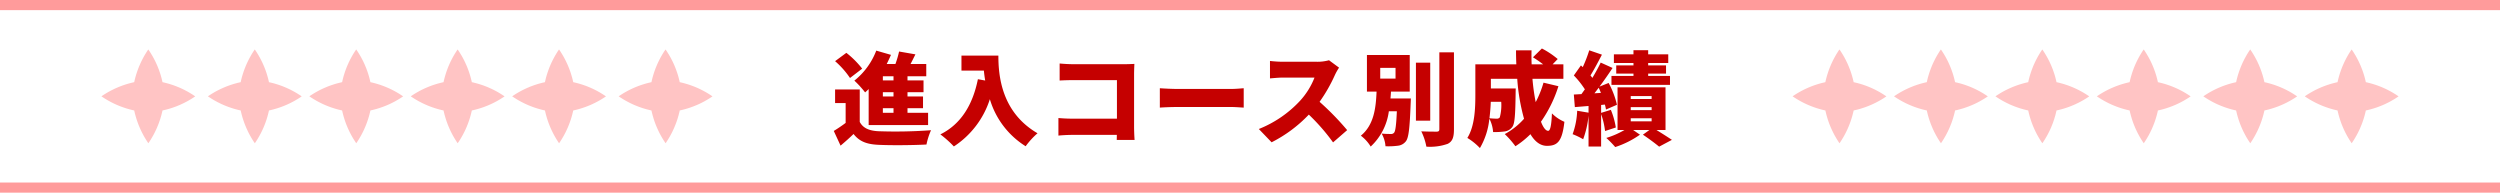 <svg xmlns="http://www.w3.org/2000/svg" xmlns:xlink="http://www.w3.org/1999/xlink" width="493" height="38" viewBox="0 0 493 38">
  <defs>
    <clipPath id="clip-spe_waku02">
      <rect width="493" height="38"/>
    </clipPath>
  </defs>
  <g id="spe_waku02" clip-path="url(#clip-spe_waku02)">
    <g id="グループ_113724" data-name="グループ 113724" transform="translate(-651 -1103)">
      <path id="パス_113957" data-name="パス 113957" d="M12.2-11.14H10.1v-.82h2.1Zm0,3.16H10.1v-.84h2.1Zm0,3.22H10.1v-.9h2.1ZM7.3-2.34H19.02V-4.76H14.96v-.9h3.06V-7.98H14.96v-.84h3.16v-2.32H14.96v-.82h3.7v-2.42h-3.1c.32-.6.64-1.26.96-1.9l-3.22-.56a19.571,19.571,0,0,1-.72,2.46H10.86q.45-.9.84-1.8l-2.9-.84A13.914,13.914,0,0,1,4.48-11.1,19.018,19.018,0,0,1,6.6-8.78c.24-.2.46-.42.7-.66ZM6.02-13.46A17.678,17.678,0,0,0,2.9-16.58L.68-14.94a16.772,16.772,0,0,1,2.94,3.32Zm-.48,4.1H.68v2.68H2.76v3.92c-.78.58-1.6,1.14-2.34,1.58l1.34,2.9C2.78.86,3.56.16,4.32-.58,5.5.94,7,1.46,9.26,1.56c2.56.12,6.82.08,9.44-.06a13.3,13.3,0,0,1,.9-2.82,95.4,95.4,0,0,1-10.3.2c-1.88-.08-3.1-.6-3.76-1.84ZM25.6-16.04v2.96h4.42c.06.62.14,1.28.26,1.96l-1.44-.26C27.82-6.3,25.48-2.5,21.44-.5A20.611,20.611,0,0,1,24.1,1.88a17.508,17.508,0,0,0,7.1-9.32,16.445,16.445,0,0,0,7.06,9.28A15.092,15.092,0,0,1,40.6-.72c-7.14-4.16-7.72-11.38-7.72-15.32ZM59.74.6c-.06-.78-.1-1.92-.1-2.6V-12.38c0-.66.04-1.54.06-2.02-.3.02-1.26.06-1.9.06H47.6c-.72,0-1.84-.06-2.64-.14v3.36c.62-.04,1.74-.08,2.64-.08h8.66v7.6h-8.9c-.94,0-1.86-.06-2.64-.12V-.26c.72-.08,1.98-.14,2.74-.14h8.78l-.02,1Zm4.98-6.38c.82-.06,2.32-.12,3.46-.12H78.8c.82,0,1.94.1,2.46.12V-9.6c-.58.04-1.56.14-2.46.14H68.18c-.98,0-2.66-.08-3.46-.14Zm33.36-9.34a8.462,8.462,0,0,1-2.4.3H89a23.74,23.74,0,0,1-2.56-.16v3.44c.56-.04,1.66-.16,2.56-.16h6.22a14.666,14.666,0,0,1-2.8,4.52,22.3,22.3,0,0,1-8.18,5.62l2.52,2.62A26.8,26.8,0,0,0,94.1-4.4a39.708,39.708,0,0,1,4.78,5.48l2.78-2.42a53.284,53.284,0,0,0-5.44-5.58,31,31,0,0,0,3.02-5.28,11.206,11.206,0,0,1,.82-1.46Zm10.1,1.5h3.02v2.12h-3.02Zm2.02,6.04c.04-.46.08-.9.1-1.36H114v-7.22h-8.44v7.22h1.9c-.14,3.18-.48,6.54-3.1,8.7A7.613,7.613,0,0,1,106.3,1.9a11.532,11.532,0,0,0,3.58-6.96h1.58c-.12,2.74-.28,3.9-.54,4.22a.74.74,0,0,1-.66.26,16.739,16.739,0,0,1-1.8-.08,5.955,5.955,0,0,1,.76,2.5,14,14,0,0,0,2.4-.1,2.286,2.286,0,0,0,1.62-.88c.56-.7.76-2.68.94-7.42.02-.32.04-1.02.04-1.02Zm7.84-7.06h-2.82V-3.2h2.82Zm1.8-2.04V-1.54c0,.38-.16.5-.54.5-.44,0-1.76,0-3.02-.06a11.64,11.64,0,0,1,1,3.02,10.4,10.4,0,0,0,4.22-.56c.92-.48,1.22-1.26,1.22-2.88V-16.68Zm12.2,9.76a9.288,9.288,0,0,1-.28,3.06.68.68,0,0,1-.6.26c-.32,0-.84-.02-1.44-.08.14-1.12.22-2.22.26-3.24Zm8.34-3.78a20.522,20.522,0,0,1-1.54,3.84,41.176,41.176,0,0,1-.64-4.6h6.1v-2.86h-2.12l1-1.04a16.924,16.924,0,0,0-3.12-2.08L138.3-15.7a23.923,23.923,0,0,1,2,1.38h-2.26c-.04-.92-.04-1.84-.02-2.76h-3.06q0,1.38.06,2.76h-8.08v6c0,2.62-.1,6.16-1.58,8.52a11.832,11.832,0,0,1,2.48,2,14.168,14.168,0,0,0,1.86-5.8,6.777,6.777,0,0,1,.74,2.64,14.58,14.58,0,0,0,2.3-.12,2.225,2.225,0,0,0,1.5-.9c.48-.64.58-2.48.64-6.56,0-.32.02-1.02.02-1.02H130v-1.9h5.2a39.355,39.355,0,0,0,1.34,7.88,13.922,13.922,0,0,1-3.8,3.02,17.868,17.868,0,0,1,2.1,2.4A17.749,17.749,0,0,0,137.8-.54c.86,1.44,1.94,2.3,3.26,2.3,2.06,0,3-.84,3.44-4.74a7.748,7.748,0,0,1-2.46-1.66c-.1,2.44-.34,3.44-.74,3.44-.48,0-.98-.66-1.42-1.8a25.382,25.382,0,0,0,3.44-7Zm17.74-3.4h-3.4v1.62h3.4v.46h-4.34v1.76h11.54v-1.76h-4.3v-.46h3.52V-14.1h-3.52v-.48h3.96v-1.7h-3.96v-.82h-2.9v.82h-3.86v1.7h3.86Zm-7.7,5.5c.28-.36.56-.72.84-1.1.16.32.3.66.44,1.02Zm4.22,6.74a15.36,15.36,0,0,0-.98-3.48l-1.92.6V-6.3l.74-.08a8.165,8.165,0,0,1,.22.98l2.16-.94a16.765,16.765,0,0,0-1.64-4.3l-1.8.72c.9-1.2,1.8-2.5,2.58-3.68l-2.34-1.06c-.44.92-1.02,1.98-1.64,3.02-.12-.16-.24-.32-.38-.48.7-1.12,1.52-2.68,2.26-4.1l-2.5-.86a26.741,26.741,0,0,1-1.28,3.32l-.36-.34-1.4,1.98a17.474,17.474,0,0,1,2.18,2.74c-.24.32-.46.64-.68.94l-1.5.08.2,2.48,2.7-.22v1.32l-2.24-.38a15.152,15.152,0,0,1-.9,4.62,14.25,14.25,0,0,1,2.08,1,18.736,18.736,0,0,0,1.06-4.64V1.9h2.48V-4.5a15.614,15.614,0,0,1,.78,3.34Zm2.94-1.82h4.12v.6h-4.12Zm0-2.2h4.12v.6h-4.12Zm0-2.18h4.12v.58h-4.12Zm6.86,6.7V-9.78h-9.46v8.42h1.36A16.44,16.44,0,0,1,152.76.2,18.526,18.526,0,0,1,154.52,2,18.281,18.281,0,0,0,159.4-.44l-1.34-.92h3.2l-1.28.92c1.12.74,2.48,1.76,3.2,2.36L165.7.58c-.74-.5-1.94-1.26-3.04-1.94Z" transform="translate(815 1130)" fill="#c50000"/>
      <g id="グループ_112718" data-name="グループ 112718" transform="translate(0 153.5)" opacity="0.3">
        <path id="パス_112904" data-name="パス 112904" d="M88.248,9.38a18.171,18.171,0,0,0,6.466,2.789A18.2,18.2,0,0,0,97.5,18.636a18.118,18.118,0,0,0,2.789-6.466,18.1,18.1,0,0,0,6.456-2.779,18,18,0,0,0-6.456-2.8,17.976,17.976,0,0,0-2.8-6.456,18.182,18.182,0,0,0-2.779,6.456A18.2,18.2,0,0,0,88.248,9.38" transform="translate(603.752 959.115)" fill="#ff3939" stroke="rgba(0,0,0,0)" stroke-width="1"/>
        <path id="パス_112905" data-name="パス 112905" d="M80.505,9.38a18.171,18.171,0,0,0,6.466,2.789,18.2,18.2,0,0,0,2.789,6.466A18.118,18.118,0,0,0,92.55,12.17a18.1,18.1,0,0,0,6.456-2.779,18,18,0,0,0-6.456-2.8A17.976,17.976,0,0,0,89.75.135a18.182,18.182,0,0,0-2.779,6.456A18.2,18.2,0,0,0,80.505,9.38" transform="translate(590.495 959.115)" fill="#ff3939" stroke="rgba(0,0,0,0)" stroke-width="1"/>
        <path id="パス_112907" data-name="パス 112907" d="M88.248,9.38a18.171,18.171,0,0,0,6.466,2.789A18.2,18.2,0,0,0,97.5,18.636a18.118,18.118,0,0,0,2.789-6.466,18.1,18.1,0,0,0,6.456-2.779,18,18,0,0,0-6.456-2.8,17.976,17.976,0,0,0-2.8-6.456,18.182,18.182,0,0,0-2.779,6.456A18.2,18.2,0,0,0,88.248,9.38" transform="translate(663.752 959.115)" fill="#ff3939" stroke="rgba(0,0,0,0)" stroke-width="1"/>
        <path id="パス_112908" data-name="パス 112908" d="M80.505,9.38a18.171,18.171,0,0,0,6.466,2.789,18.2,18.2,0,0,0,2.789,6.466A18.118,18.118,0,0,0,92.55,12.17a18.1,18.1,0,0,0,6.456-2.779,18,18,0,0,0-6.456-2.8A17.976,17.976,0,0,0,89.75.135a18.182,18.182,0,0,0-2.779,6.456A18.2,18.2,0,0,0,80.505,9.38" transform="translate(651.495 959.115)" fill="#ff3939" stroke="rgba(0,0,0,0)" stroke-width="1"/>
        <path id="パス_112909" data-name="パス 112909" d="M72.761,9.38a18.171,18.171,0,0,0,6.466,2.789,18.2,18.2,0,0,0,2.789,6.466,18.118,18.118,0,0,0,2.789-6.466,18.1,18.1,0,0,0,6.456-2.779,18,18,0,0,0-6.456-2.8,17.975,17.975,0,0,0-2.8-6.456,18.181,18.181,0,0,0-2.779,6.456A18.2,18.2,0,0,0,72.761,9.38" transform="translate(639.239 959.115)" fill="#ff3939" stroke="rgba(0,0,0,0)" stroke-width="1"/>
        <path id="パス_112912" data-name="パス 112912" d="M72.761,9.38a18.171,18.171,0,0,0,6.466,2.789,18.2,18.2,0,0,0,2.789,6.466,18.118,18.118,0,0,0,2.789-6.466,18.1,18.1,0,0,0,6.456-2.779,18,18,0,0,0-6.456-2.8,17.975,17.975,0,0,0-2.8-6.456,18.181,18.181,0,0,0-2.779,6.456A18.2,18.2,0,0,0,72.761,9.38" transform="translate(700.239 959.115)" fill="#ff3939" stroke="rgba(0,0,0,0)" stroke-width="1"/>
      </g>
      <g id="グループ_112719" data-name="グループ 112719" transform="translate(312.499 153.5)" opacity="0.3">
        <path id="パス_112904-2" data-name="パス 112904" d="M88.248,9.38a18.171,18.171,0,0,0,6.466,2.789A18.2,18.2,0,0,0,97.5,18.636a18.118,18.118,0,0,0,2.789-6.466,18.1,18.1,0,0,0,6.456-2.779,18,18,0,0,0-6.456-2.8,17.976,17.976,0,0,0-2.8-6.456,18.182,18.182,0,0,0-2.779,6.456A18.2,18.2,0,0,0,88.248,9.38" transform="translate(603.752 959.115)" fill="#ff3939" stroke="rgba(0,0,0,0)" stroke-width="1"/>
        <path id="パス_112907-2" data-name="パス 112907" d="M88.248,9.38a18.171,18.171,0,0,0,6.466,2.789A18.2,18.2,0,0,0,97.5,18.636a18.118,18.118,0,0,0,2.789-6.466,18.1,18.1,0,0,0,6.456-2.779,18,18,0,0,0-6.456-2.8,17.976,17.976,0,0,0-2.8-6.456,18.182,18.182,0,0,0-2.779,6.456A18.2,18.2,0,0,0,88.248,9.38" transform="translate(663.752 959.115)" fill="#ff3939" stroke="rgba(0,0,0,0)" stroke-width="1"/>
        <path id="パス_112908-2" data-name="パス 112908" d="M80.505,9.38a18.171,18.171,0,0,0,6.466,2.789,18.2,18.2,0,0,0,2.789,6.466A18.118,18.118,0,0,0,92.55,12.17a18.1,18.1,0,0,0,6.456-2.779,18,18,0,0,0-6.456-2.8A17.976,17.976,0,0,0,89.75.135a18.182,18.182,0,0,0-2.779,6.456A18.2,18.2,0,0,0,80.505,9.38" transform="translate(651.495 959.115)" fill="#ff3939" stroke="rgba(0,0,0,0)" stroke-width="1"/>
        <path id="パス_112909-2" data-name="パス 112909" d="M72.761,9.38a18.171,18.171,0,0,0,6.466,2.789,18.2,18.2,0,0,0,2.789,6.466,18.118,18.118,0,0,0,2.789-6.466,18.1,18.1,0,0,0,6.456-2.779,18,18,0,0,0-6.456-2.8,17.975,17.975,0,0,0-2.8-6.456,18.181,18.181,0,0,0-2.779,6.456A18.2,18.2,0,0,0,72.761,9.38" transform="translate(639.239 959.115)" fill="#ff3939" stroke="rgba(0,0,0,0)" stroke-width="1"/>
        <path id="パス_112911" data-name="パス 112911" d="M80.505,9.38a18.171,18.171,0,0,0,6.466,2.789,18.2,18.2,0,0,0,2.789,6.466A18.118,18.118,0,0,0,92.55,12.17a18.1,18.1,0,0,0,6.456-2.779,18,18,0,0,0-6.456-2.8A17.976,17.976,0,0,0,89.75.135a18.182,18.182,0,0,0-2.779,6.456A18.2,18.2,0,0,0,80.505,9.38" transform="translate(712.495 959.115)" fill="#ff3939" stroke="rgba(0,0,0,0)" stroke-width="1"/>
        <path id="パス_112912-2" data-name="パス 112912" d="M72.761,9.38a18.171,18.171,0,0,0,6.466,2.789,18.2,18.2,0,0,0,2.789,6.466,18.118,18.118,0,0,0,2.789-6.466,18.1,18.1,0,0,0,6.456-2.779,18,18,0,0,0-6.456-2.8,17.975,17.975,0,0,0-2.8-6.456,18.181,18.181,0,0,0-2.779,6.456A18.2,18.2,0,0,0,72.761,9.38" transform="translate(700.239 959.115)" fill="#ff3939" stroke="rgba(0,0,0,0)" stroke-width="1"/>
      </g>
    </g>
    <path id="パス_113661" data-name="パス 113661" d="M569,8991h493" transform="translate(-569 -8954)" fill="none" stroke="#ff3939" stroke-width="2" opacity="0.5"/>
    <path id="パス_113660" data-name="パス 113660" d="M569,8991h493" transform="translate(-569 -8990)" fill="none" stroke="#ff3939" stroke-width="2" opacity="0.5"/>
  </g>
</svg>
